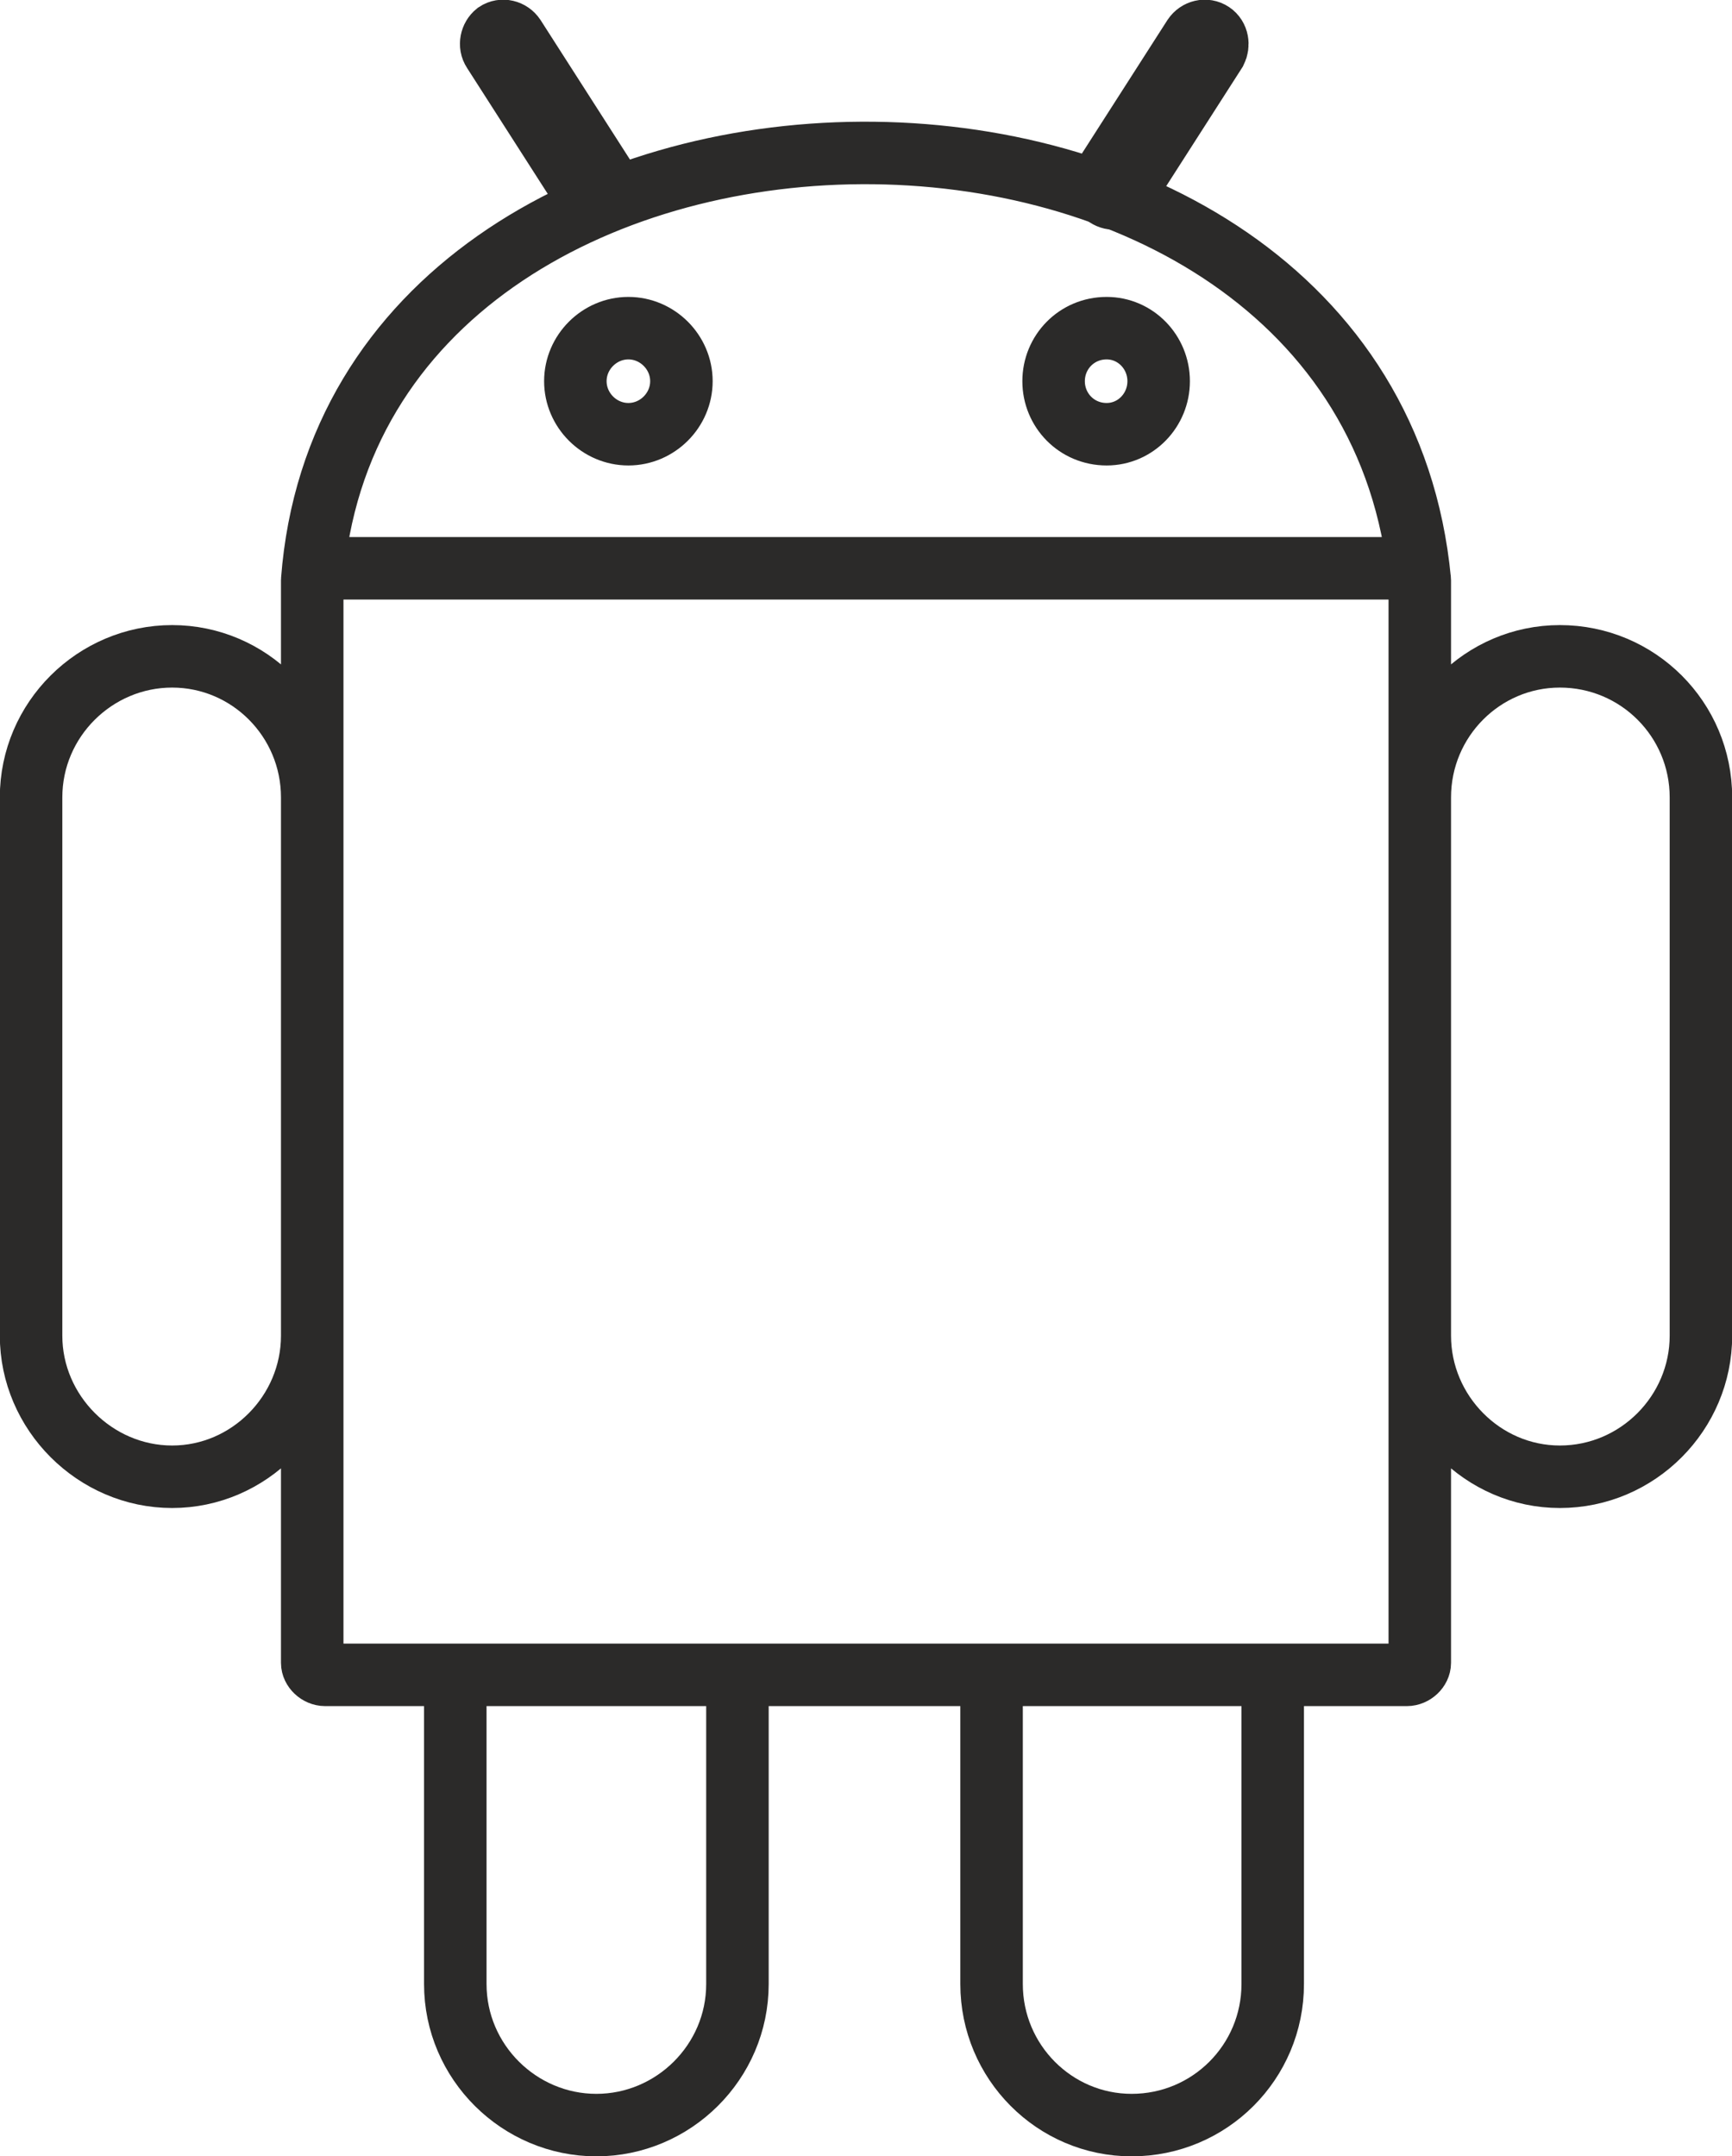 <?xml version="1.0" encoding="UTF-8"?>
<!DOCTYPE svg PUBLIC "-//W3C//DTD SVG 1.1//EN" "http://www.w3.org/Graphics/SVG/1.1/DTD/svg11.dtd">
<!-- Creator: CorelDRAW X7 -->
<svg xmlns="http://www.w3.org/2000/svg" xml:space="preserve" width="41.574mm" height="51.754mm" version="1.1" style="shape-rendering:geometricPrecision; text-rendering:geometricPrecision; image-rendering:optimizeQuality; fill-rule:evenodd; clip-rule:evenodd"
viewBox="0 0 1731 2155"
 xmlns:xlink="http://www.w3.org/1999/xlink">
 <defs>
  <style type="text/css">
   <![CDATA[
    .str0 {stroke:#2B2A29;stroke-width:62.461}
    .fil0 {fill:none}
   ]]>
  </style>
 </defs>
 <g id="Warstwa_x0020_1">
  <path class="fil0 str0" d="M325 1674l1081 0c7,0 13,-6 13,-12l0 -1082c0,-6 -6,-12 -13,-12l-1081 0c-7,0 -13,6 -13,12l0 1082c0,6 6,12 13,12zm-13 -1094c43,-564 1052,-575 1107,0m140 76l0 0c78,0 141,63 141,141l0 538c0,77 -63,141 -141,141l0 0c-77,0 -140,-64 -140,-141l0 -538c0,-78 63,-141 140,-141zm-1387 0l0 0c77,0 140,63 140,141l0 538c0,77 -63,141 -140,141l0 0c-77,0 -141,-64 -141,-141l0 -538c0,-78 64,-141 141,-141zm565 1018l0 309c0,78 -64,141 -141,141 -77,0 -141,-63 -141,-141l0 -309m817 0l0 309c0,78 -63,141 -141,141 -77,0 -140,-63 -140,-141l0 -309m-363 -1240c29,0 53,-24 53,-53 0,-29 -24,-53 -53,-53 -29,0 -53,24 -53,53 0,29 24,53 53,53zm0 0c29,0 53,-24 53,-53 0,-29 -24,-53 -53,-53 -29,0 -53,24 -53,53 0,29 24,53 53,53zm478 0c29,0 52,-24 52,-53 0,-29 -23,-53 -52,-53 -30,0 -53,24 -53,53 0,29 23,53 53,53zm-505 -238l0 0c6,-3 8,-11 4,-17l-91 -142c-4,-6 -12,-8 -18,-4l0 0c-5,4 -7,12 -3,18l91 142c3,6 11,7 17,3zm505 0l0 0c-6,-3 -8,-11 -4,-17l91 -142c4,-6 12,-8 18,-4l0 0c6,4 7,12 4,18l-91 142c-4,6 -12,7 -18,3z"/>
 </g>
</svg>
